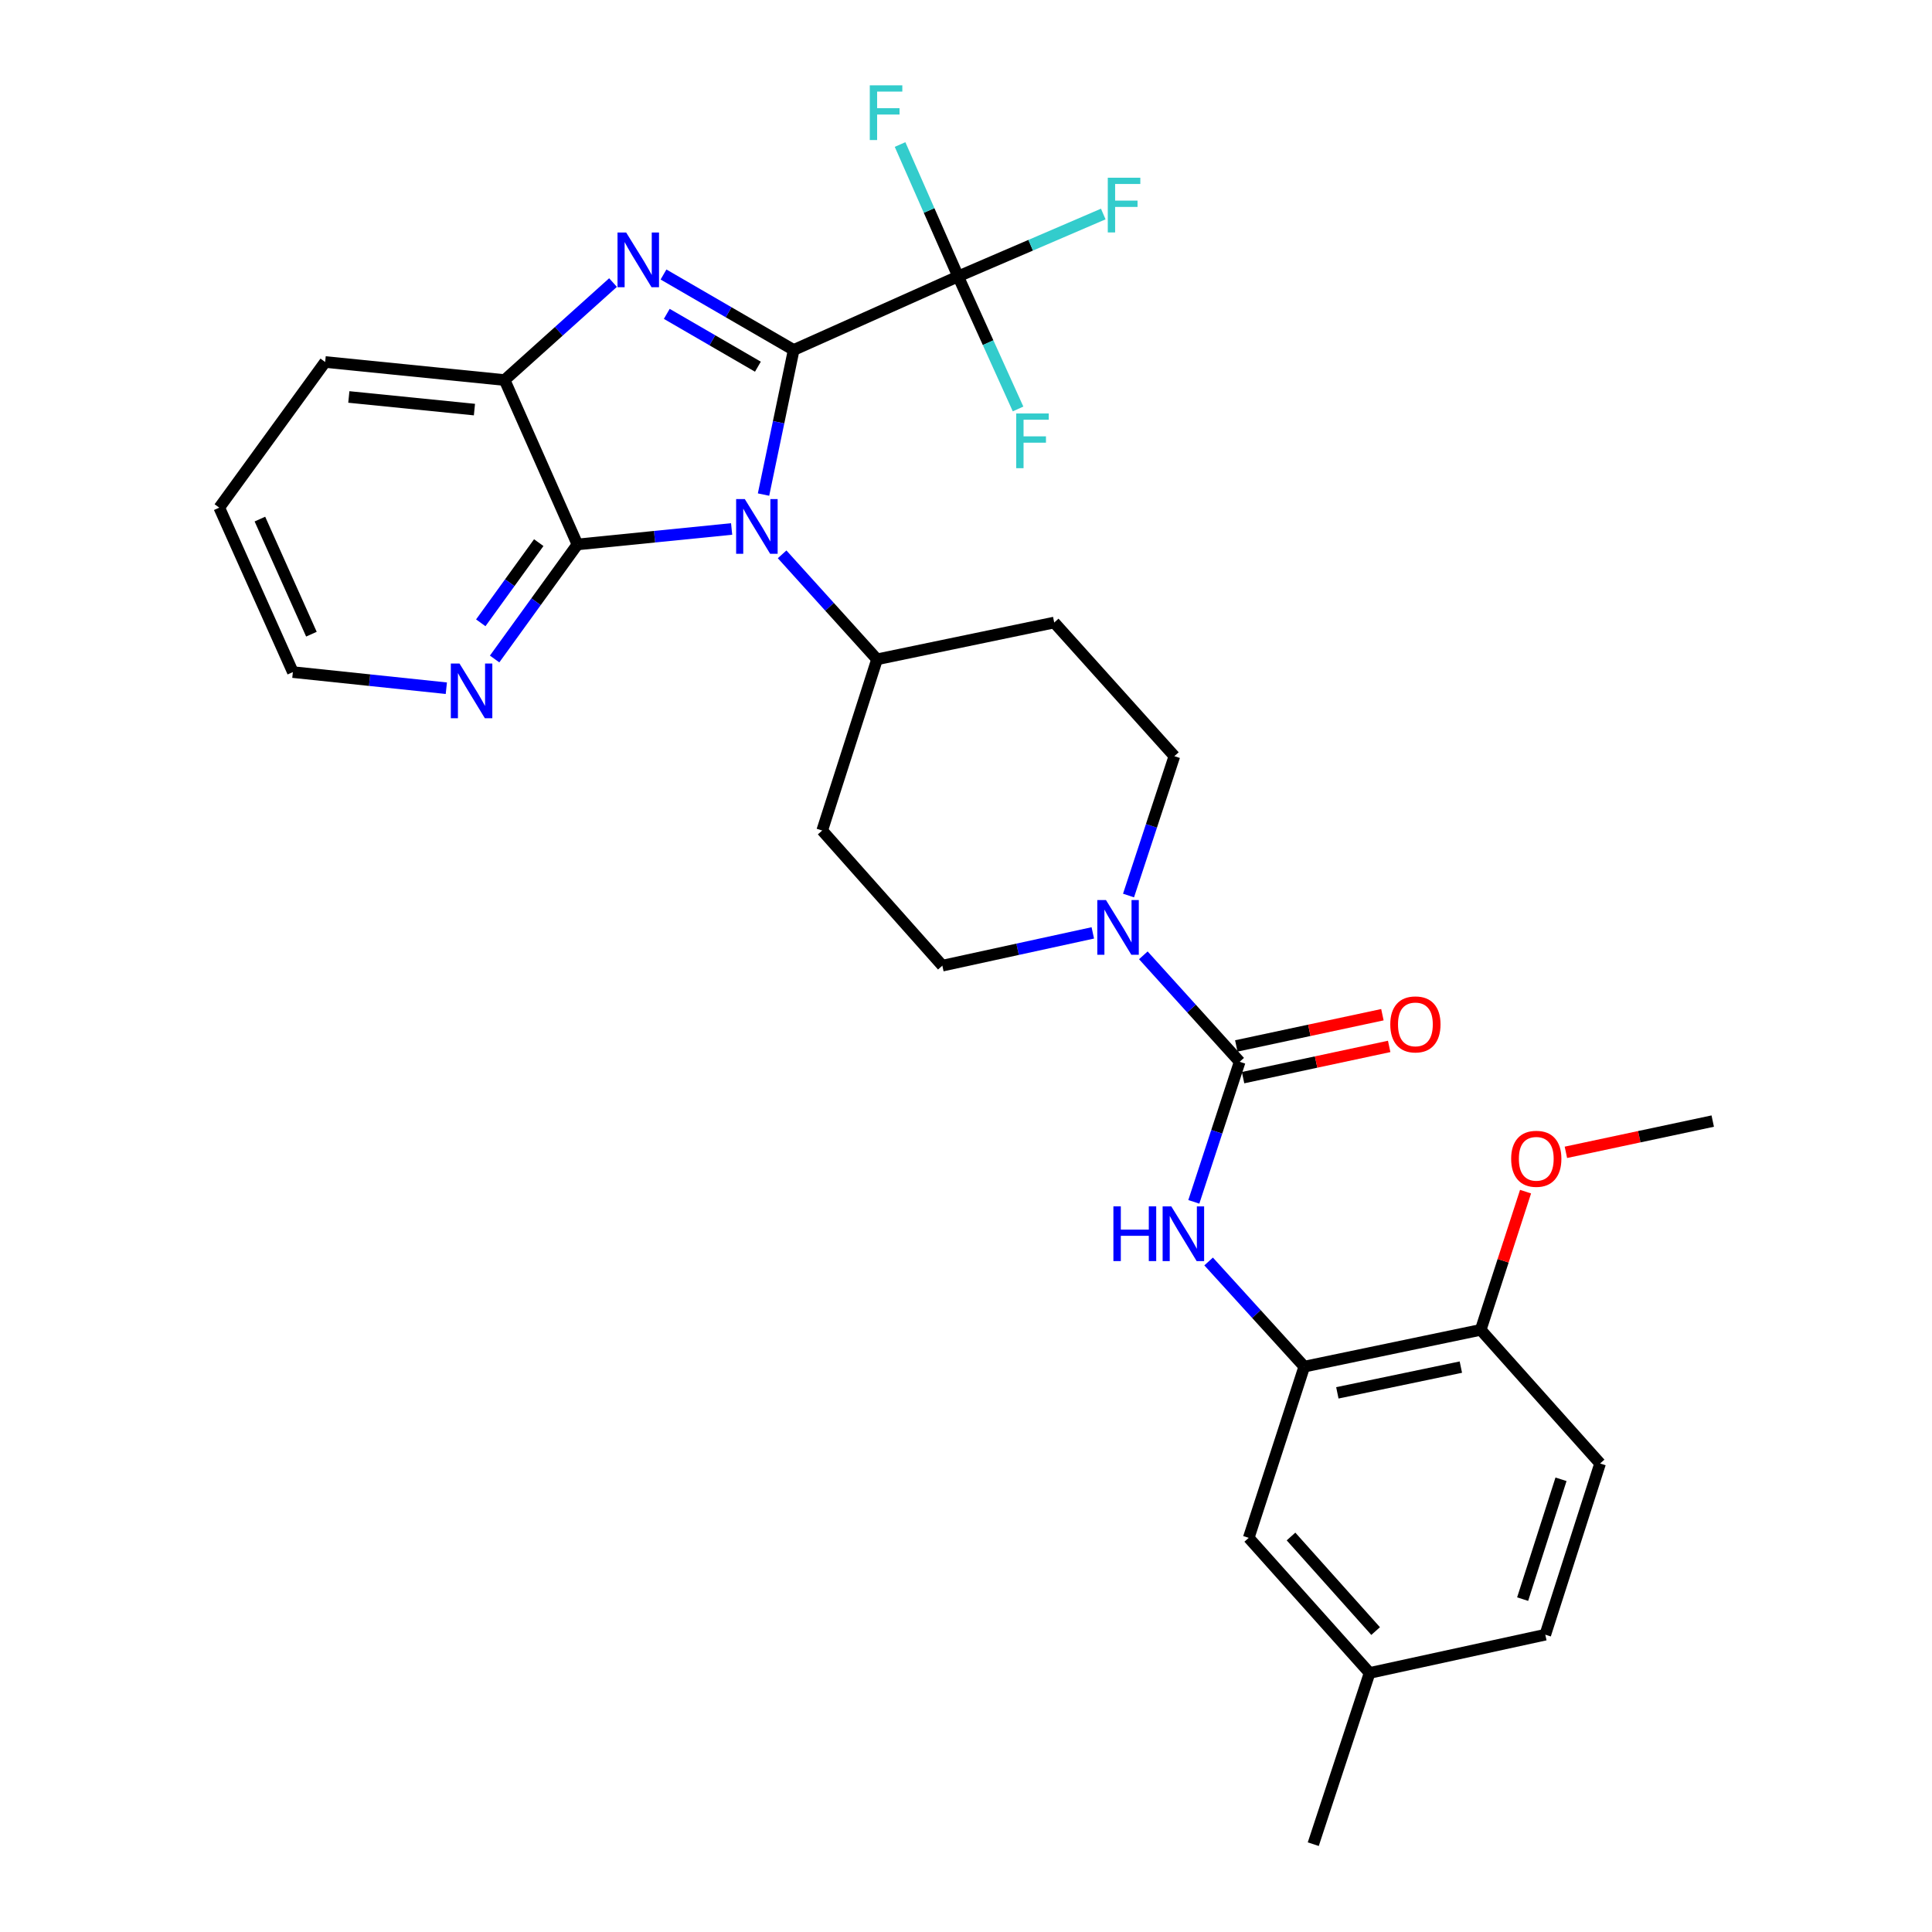<?xml version='1.0' encoding='iso-8859-1'?>
<svg version='1.1' baseProfile='full'
              xmlns='http://www.w3.org/2000/svg'
                      xmlns:rdkit='http://www.rdkit.org/xml'
                      xmlns:xlink='http://www.w3.org/1999/xlink'
                  xml:space='preserve'
width='1000px' height='1000px' viewBox='0 0 1000 1000'>
<!-- END OF HEADER -->
<rect style='opacity:1.0;fill:#FFFFFF;stroke:none' width='1000' height='1000' x='0' y='0'> </rect>
<path class='bond-0' d='M 410.81,181.141 L 403.007,218.566' style='fill:none;fill-rule:evenodd;stroke:#000000;stroke-width:6px;stroke-linecap:butt;stroke-linejoin:miter;stroke-opacity:1' />
<path class='bond-0' d='M 403.007,218.566 L 395.203,255.991' style='fill:none;fill-rule:evenodd;stroke:#0000FF;stroke-width:6px;stroke-linecap:butt;stroke-linejoin:miter;stroke-opacity:1' />
<path class='bond-1' d='M 410.81,181.141 L 377.12,161.612' style='fill:none;fill-rule:evenodd;stroke:#000000;stroke-width:6px;stroke-linecap:butt;stroke-linejoin:miter;stroke-opacity:1' />
<path class='bond-1' d='M 377.12,161.612 L 343.43,142.082' style='fill:none;fill-rule:evenodd;stroke:#0000FF;stroke-width:6px;stroke-linecap:butt;stroke-linejoin:miter;stroke-opacity:1' />
<path class='bond-1' d='M 392.288,189.8 L 368.705,176.13' style='fill:none;fill-rule:evenodd;stroke:#000000;stroke-width:6px;stroke-linecap:butt;stroke-linejoin:miter;stroke-opacity:1' />
<path class='bond-1' d='M 368.705,176.13 L 345.122,162.459' style='fill:none;fill-rule:evenodd;stroke:#0000FF;stroke-width:6px;stroke-linecap:butt;stroke-linejoin:miter;stroke-opacity:1' />
<path class='bond-3' d='M 410.81,181.141 L 495.926,143.077' style='fill:none;fill-rule:evenodd;stroke:#000000;stroke-width:6px;stroke-linecap:butt;stroke-linejoin:miter;stroke-opacity:1' />
<path class='bond-2' d='M 378.691,273.796 L 338.787,277.801' style='fill:none;fill-rule:evenodd;stroke:#0000FF;stroke-width:6px;stroke-linecap:butt;stroke-linejoin:miter;stroke-opacity:1' />
<path class='bond-2' d='M 338.787,277.801 L 298.883,281.807' style='fill:none;fill-rule:evenodd;stroke:#000000;stroke-width:6px;stroke-linecap:butt;stroke-linejoin:miter;stroke-opacity:1' />
<path class='bond-9' d='M 404.823,286.926 L 429.389,314.096' style='fill:none;fill-rule:evenodd;stroke:#0000FF;stroke-width:6px;stroke-linecap:butt;stroke-linejoin:miter;stroke-opacity:1' />
<path class='bond-9' d='M 429.389,314.096 L 453.956,341.266' style='fill:none;fill-rule:evenodd;stroke:#000000;stroke-width:6px;stroke-linecap:butt;stroke-linejoin:miter;stroke-opacity:1' />
<path class='bond-5' d='M 317.3,146.256 L 289.241,171.483' style='fill:none;fill-rule:evenodd;stroke:#0000FF;stroke-width:6px;stroke-linecap:butt;stroke-linejoin:miter;stroke-opacity:1' />
<path class='bond-5' d='M 289.241,171.483 L 261.182,196.71' style='fill:none;fill-rule:evenodd;stroke:#000000;stroke-width:6px;stroke-linecap:butt;stroke-linejoin:miter;stroke-opacity:1' />
<path class='bond-10' d='M 298.883,281.807 L 277.449,311.449' style='fill:none;fill-rule:evenodd;stroke:#000000;stroke-width:6px;stroke-linecap:butt;stroke-linejoin:miter;stroke-opacity:1' />
<path class='bond-10' d='M 277.449,311.449 L 256.014,341.092' style='fill:none;fill-rule:evenodd;stroke:#0000FF;stroke-width:6px;stroke-linecap:butt;stroke-linejoin:miter;stroke-opacity:1' />
<path class='bond-10' d='M 278.855,280.867 L 263.851,301.617' style='fill:none;fill-rule:evenodd;stroke:#000000;stroke-width:6px;stroke-linecap:butt;stroke-linejoin:miter;stroke-opacity:1' />
<path class='bond-10' d='M 263.851,301.617 L 248.846,322.367' style='fill:none;fill-rule:evenodd;stroke:#0000FF;stroke-width:6px;stroke-linecap:butt;stroke-linejoin:miter;stroke-opacity:1' />
<path class='bond-30' d='M 298.883,281.807 L 261.182,196.71' style='fill:none;fill-rule:evenodd;stroke:#000000;stroke-width:6px;stroke-linecap:butt;stroke-linejoin:miter;stroke-opacity:1' />
<path class='bond-18' d='M 495.926,143.077 L 480.898,108.938' style='fill:none;fill-rule:evenodd;stroke:#000000;stroke-width:6px;stroke-linecap:butt;stroke-linejoin:miter;stroke-opacity:1' />
<path class='bond-18' d='M 480.898,108.938 L 465.869,74.8' style='fill:none;fill-rule:evenodd;stroke:#33CCCC;stroke-width:6px;stroke-linecap:butt;stroke-linejoin:miter;stroke-opacity:1' />
<path class='bond-19' d='M 495.926,143.077 L 533.487,126.926' style='fill:none;fill-rule:evenodd;stroke:#000000;stroke-width:6px;stroke-linecap:butt;stroke-linejoin:miter;stroke-opacity:1' />
<path class='bond-19' d='M 533.487,126.926 L 571.049,110.775' style='fill:none;fill-rule:evenodd;stroke:#33CCCC;stroke-width:6px;stroke-linecap:butt;stroke-linejoin:miter;stroke-opacity:1' />
<path class='bond-20' d='M 495.926,143.077 L 511.438,177.378' style='fill:none;fill-rule:evenodd;stroke:#000000;stroke-width:6px;stroke-linecap:butt;stroke-linejoin:miter;stroke-opacity:1' />
<path class='bond-20' d='M 511.438,177.378 L 526.95,211.679' style='fill:none;fill-rule:evenodd;stroke:#33CCCC;stroke-width:6px;stroke-linecap:butt;stroke-linejoin:miter;stroke-opacity:1' />
<path class='bond-4' d='M 641.657,549.58 L 616.722,522.027' style='fill:none;fill-rule:evenodd;stroke:#000000;stroke-width:6px;stroke-linecap:butt;stroke-linejoin:miter;stroke-opacity:1' />
<path class='bond-4' d='M 616.722,522.027 L 591.787,494.474' style='fill:none;fill-rule:evenodd;stroke:#0000FF;stroke-width:6px;stroke-linecap:butt;stroke-linejoin:miter;stroke-opacity:1' />
<path class='bond-7' d='M 641.657,549.58 L 629.788,585.826' style='fill:none;fill-rule:evenodd;stroke:#000000;stroke-width:6px;stroke-linecap:butt;stroke-linejoin:miter;stroke-opacity:1' />
<path class='bond-7' d='M 629.788,585.826 L 617.918,622.073' style='fill:none;fill-rule:evenodd;stroke:#0000FF;stroke-width:6px;stroke-linecap:butt;stroke-linejoin:miter;stroke-opacity:1' />
<path class='bond-15' d='M 643.411,557.785 L 681.224,549.704' style='fill:none;fill-rule:evenodd;stroke:#000000;stroke-width:6px;stroke-linecap:butt;stroke-linejoin:miter;stroke-opacity:1' />
<path class='bond-15' d='M 681.224,549.704 L 719.037,541.623' style='fill:none;fill-rule:evenodd;stroke:#FF0000;stroke-width:6px;stroke-linecap:butt;stroke-linejoin:miter;stroke-opacity:1' />
<path class='bond-15' d='M 639.904,541.375 L 677.717,533.294' style='fill:none;fill-rule:evenodd;stroke:#000000;stroke-width:6px;stroke-linecap:butt;stroke-linejoin:miter;stroke-opacity:1' />
<path class='bond-15' d='M 677.717,533.294 L 715.53,525.213' style='fill:none;fill-rule:evenodd;stroke:#FF0000;stroke-width:6px;stroke-linecap:butt;stroke-linejoin:miter;stroke-opacity:1' />
<path class='bond-25' d='M 261.182,196.71 L 168.301,187.368' style='fill:none;fill-rule:evenodd;stroke:#000000;stroke-width:6px;stroke-linecap:butt;stroke-linejoin:miter;stroke-opacity:1' />
<path class='bond-25' d='M 245.571,212.005 L 180.554,205.466' style='fill:none;fill-rule:evenodd;stroke:#000000;stroke-width:6px;stroke-linecap:butt;stroke-linejoin:miter;stroke-opacity:1' />
<path class='bond-6' d='M 584.127,463.522 L 595.99,427.458' style='fill:none;fill-rule:evenodd;stroke:#0000FF;stroke-width:6px;stroke-linecap:butt;stroke-linejoin:miter;stroke-opacity:1' />
<path class='bond-6' d='M 595.99,427.458 L 607.853,391.394' style='fill:none;fill-rule:evenodd;stroke:#000000;stroke-width:6px;stroke-linecap:butt;stroke-linejoin:miter;stroke-opacity:1' />
<path class='bond-32' d='M 565.635,482.861 L 526.697,491.343' style='fill:none;fill-rule:evenodd;stroke:#0000FF;stroke-width:6px;stroke-linecap:butt;stroke-linejoin:miter;stroke-opacity:1' />
<path class='bond-32' d='M 526.697,491.343 L 487.759,499.825' style='fill:none;fill-rule:evenodd;stroke:#000000;stroke-width:6px;stroke-linecap:butt;stroke-linejoin:miter;stroke-opacity:1' />
<path class='bond-8' d='M 625.58,652.937 L 650.334,680.151' style='fill:none;fill-rule:evenodd;stroke:#0000FF;stroke-width:6px;stroke-linecap:butt;stroke-linejoin:miter;stroke-opacity:1' />
<path class='bond-8' d='M 650.334,680.151 L 675.088,707.366' style='fill:none;fill-rule:evenodd;stroke:#000000;stroke-width:6px;stroke-linecap:butt;stroke-linejoin:miter;stroke-opacity:1' />
<path class='bond-16' d='M 675.088,707.366 L 766.413,688.329' style='fill:none;fill-rule:evenodd;stroke:#000000;stroke-width:6px;stroke-linecap:butt;stroke-linejoin:miter;stroke-opacity:1' />
<path class='bond-16' d='M 692.211,720.938 L 756.138,707.612' style='fill:none;fill-rule:evenodd;stroke:#000000;stroke-width:6px;stroke-linecap:butt;stroke-linejoin:miter;stroke-opacity:1' />
<path class='bond-17' d='M 675.088,707.366 L 646.337,795.986' style='fill:none;fill-rule:evenodd;stroke:#000000;stroke-width:6px;stroke-linecap:butt;stroke-linejoin:miter;stroke-opacity:1' />
<path class='bond-11' d='M 453.956,341.266 L 425.568,429.878' style='fill:none;fill-rule:evenodd;stroke:#000000;stroke-width:6px;stroke-linecap:butt;stroke-linejoin:miter;stroke-opacity:1' />
<path class='bond-12' d='M 453.956,341.266 L 545.662,322.22' style='fill:none;fill-rule:evenodd;stroke:#000000;stroke-width:6px;stroke-linecap:butt;stroke-linejoin:miter;stroke-opacity:1' />
<path class='bond-26' d='M 231.02,356.218 L 191.303,352.047' style='fill:none;fill-rule:evenodd;stroke:#0000FF;stroke-width:6px;stroke-linecap:butt;stroke-linejoin:miter;stroke-opacity:1' />
<path class='bond-26' d='M 191.303,352.047 L 151.586,347.876' style='fill:none;fill-rule:evenodd;stroke:#000000;stroke-width:6px;stroke-linecap:butt;stroke-linejoin:miter;stroke-opacity:1' />
<path class='bond-14' d='M 425.568,429.878 L 487.759,499.825' style='fill:none;fill-rule:evenodd;stroke:#000000;stroke-width:6px;stroke-linecap:butt;stroke-linejoin:miter;stroke-opacity:1' />
<path class='bond-13' d='M 545.662,322.22 L 607.853,391.394' style='fill:none;fill-rule:evenodd;stroke:#000000;stroke-width:6px;stroke-linecap:butt;stroke-linejoin:miter;stroke-opacity:1' />
<path class='bond-21' d='M 766.413,688.329 L 828.212,757.503' style='fill:none;fill-rule:evenodd;stroke:#000000;stroke-width:6px;stroke-linecap:butt;stroke-linejoin:miter;stroke-opacity:1' />
<path class='bond-24' d='M 766.413,688.329 L 778.02,652.563' style='fill:none;fill-rule:evenodd;stroke:#000000;stroke-width:6px;stroke-linecap:butt;stroke-linejoin:miter;stroke-opacity:1' />
<path class='bond-24' d='M 778.02,652.563 L 789.627,616.797' style='fill:none;fill-rule:evenodd;stroke:#FF0000;stroke-width:6px;stroke-linecap:butt;stroke-linejoin:miter;stroke-opacity:1' />
<path class='bond-22' d='M 646.337,795.986 L 708.901,865.915' style='fill:none;fill-rule:evenodd;stroke:#000000;stroke-width:6px;stroke-linecap:butt;stroke-linejoin:miter;stroke-opacity:1' />
<path class='bond-22' d='M 668.228,795.287 L 712.023,844.237' style='fill:none;fill-rule:evenodd;stroke:#000000;stroke-width:6px;stroke-linecap:butt;stroke-linejoin:miter;stroke-opacity:1' />
<path class='bond-33' d='M 828.212,757.503 L 799.843,846.114' style='fill:none;fill-rule:evenodd;stroke:#000000;stroke-width:6px;stroke-linecap:butt;stroke-linejoin:miter;stroke-opacity:1' />
<path class='bond-33' d='M 807.975,765.678 L 788.117,827.706' style='fill:none;fill-rule:evenodd;stroke:#000000;stroke-width:6px;stroke-linecap:butt;stroke-linejoin:miter;stroke-opacity:1' />
<path class='bond-23' d='M 708.901,865.915 L 799.843,846.114' style='fill:none;fill-rule:evenodd;stroke:#000000;stroke-width:6px;stroke-linecap:butt;stroke-linejoin:miter;stroke-opacity:1' />
<path class='bond-27' d='M 708.901,865.915 L 679.749,954.545' style='fill:none;fill-rule:evenodd;stroke:#000000;stroke-width:6px;stroke-linecap:butt;stroke-linejoin:miter;stroke-opacity:1' />
<path class='bond-28' d='M 810.507,596.444 L 848.507,588.357' style='fill:none;fill-rule:evenodd;stroke:#FF0000;stroke-width:6px;stroke-linecap:butt;stroke-linejoin:miter;stroke-opacity:1' />
<path class='bond-28' d='M 848.507,588.357 L 886.506,580.27' style='fill:none;fill-rule:evenodd;stroke:#000000;stroke-width:6px;stroke-linecap:butt;stroke-linejoin:miter;stroke-opacity:1' />
<path class='bond-29' d='M 168.301,187.368 L 113.494,262.76' style='fill:none;fill-rule:evenodd;stroke:#000000;stroke-width:6px;stroke-linecap:butt;stroke-linejoin:miter;stroke-opacity:1' />
<path class='bond-31' d='M 151.586,347.876 L 113.494,262.76' style='fill:none;fill-rule:evenodd;stroke:#000000;stroke-width:6px;stroke-linecap:butt;stroke-linejoin:miter;stroke-opacity:1' />
<path class='bond-31' d='M 161.189,328.254 L 134.524,268.673' style='fill:none;fill-rule:evenodd;stroke:#000000;stroke-width:6px;stroke-linecap:butt;stroke-linejoin:miter;stroke-opacity:1' />
<path  class='atom-1' d='M 385.504 258.324
L 394.784 273.324
Q 395.704 274.804, 397.184 277.484
Q 398.664 280.164, 398.744 280.324
L 398.744 258.324
L 402.504 258.324
L 402.504 286.644
L 398.624 286.644
L 388.664 270.244
Q 387.504 268.324, 386.264 266.124
Q 385.064 263.924, 384.704 263.244
L 384.704 286.644
L 381.024 286.644
L 381.024 258.324
L 385.504 258.324
' fill='#0000FF'/>
<path  class='atom-2' d='M 324.106 120.349
L 333.386 135.349
Q 334.306 136.829, 335.786 139.509
Q 337.266 142.189, 337.346 142.349
L 337.346 120.349
L 341.106 120.349
L 341.106 148.669
L 337.226 148.669
L 327.266 132.269
Q 326.106 130.349, 324.866 128.149
Q 323.666 125.949, 323.306 125.269
L 323.306 148.669
L 319.626 148.669
L 319.626 120.349
L 324.106 120.349
' fill='#0000FF'/>
<path  class='atom-7' d='M 572.442 465.855
L 581.722 480.855
Q 582.642 482.335, 584.122 485.015
Q 585.602 487.695, 585.682 487.855
L 585.682 465.855
L 589.442 465.855
L 589.442 494.175
L 585.562 494.175
L 575.602 477.775
Q 574.442 475.855, 573.202 473.655
Q 572.002 471.455, 571.642 470.775
L 571.642 494.175
L 567.962 494.175
L 567.962 465.855
L 572.442 465.855
' fill='#0000FF'/>
<path  class='atom-8' d='M 576.295 624.414
L 580.135 624.414
L 580.135 636.454
L 594.615 636.454
L 594.615 624.414
L 598.455 624.414
L 598.455 652.734
L 594.615 652.734
L 594.615 639.654
L 580.135 639.654
L 580.135 652.734
L 576.295 652.734
L 576.295 624.414
' fill='#0000FF'/>
<path  class='atom-8' d='M 606.255 624.414
L 615.535 639.414
Q 616.455 640.894, 617.935 643.574
Q 619.415 646.254, 619.495 646.414
L 619.495 624.414
L 623.255 624.414
L 623.255 652.734
L 619.375 652.734
L 609.415 636.334
Q 608.255 634.414, 607.015 632.214
Q 605.815 630.014, 605.455 629.334
L 605.455 652.734
L 601.775 652.734
L 601.775 624.414
L 606.255 624.414
' fill='#0000FF'/>
<path  class='atom-11' d='M 237.825 343.43
L 247.105 358.43
Q 248.025 359.91, 249.505 362.59
Q 250.985 365.27, 251.065 365.43
L 251.065 343.43
L 254.825 343.43
L 254.825 371.75
L 250.945 371.75
L 240.985 355.35
Q 239.825 353.43, 238.585 351.23
Q 237.385 349.03, 237.025 348.35
L 237.025 371.75
L 233.345 371.75
L 233.345 343.43
L 237.825 343.43
' fill='#0000FF'/>
<path  class='atom-16' d='M 719.609 530.223
Q 719.609 523.423, 722.969 519.623
Q 726.329 515.823, 732.609 515.823
Q 738.889 515.823, 742.249 519.623
Q 745.609 523.423, 745.609 530.223
Q 745.609 537.103, 742.209 541.023
Q 738.809 544.903, 732.609 544.903
Q 726.369 544.903, 722.969 541.023
Q 719.609 537.143, 719.609 530.223
M 732.609 541.703
Q 736.929 541.703, 739.249 538.823
Q 741.609 535.903, 741.609 530.223
Q 741.609 524.663, 739.249 521.863
Q 736.929 519.023, 732.609 519.023
Q 728.289 519.023, 725.929 521.823
Q 723.609 524.623, 723.609 530.223
Q 723.609 535.943, 725.929 538.823
Q 728.289 541.703, 732.609 541.703
' fill='#FF0000'/>
<path  class='atom-19' d='M 450.197 44.165
L 467.037 44.165
L 467.037 47.405
L 453.997 47.405
L 453.997 56.005
L 465.597 56.005
L 465.597 59.285
L 453.997 59.285
L 453.997 72.485
L 450.197 72.485
L 450.197 44.165
' fill='#33CCCC'/>
<path  class='atom-20' d='M 573.386 91.99
L 590.226 91.99
L 590.226 95.23
L 577.186 95.23
L 577.186 103.83
L 588.786 103.83
L 588.786 107.11
L 577.186 107.11
L 577.186 120.31
L 573.386 120.31
L 573.386 91.99
' fill='#33CCCC'/>
<path  class='atom-21' d='M 525.99 214.014
L 542.83 214.014
L 542.83 217.254
L 529.79 217.254
L 529.79 225.854
L 541.39 225.854
L 541.39 229.134
L 529.79 229.134
L 529.79 242.334
L 525.99 242.334
L 525.99 214.014
' fill='#33CCCC'/>
<path  class='atom-25' d='M 782.173 599.788
Q 782.173 592.988, 785.533 589.188
Q 788.893 585.388, 795.173 585.388
Q 801.453 585.388, 804.813 589.188
Q 808.173 592.988, 808.173 599.788
Q 808.173 606.668, 804.773 610.588
Q 801.373 614.468, 795.173 614.468
Q 788.933 614.468, 785.533 610.588
Q 782.173 606.708, 782.173 599.788
M 795.173 611.268
Q 799.493 611.268, 801.813 608.388
Q 804.173 605.468, 804.173 599.788
Q 804.173 594.228, 801.813 591.428
Q 799.493 588.588, 795.173 588.588
Q 790.853 588.588, 788.493 591.388
Q 786.173 594.188, 786.173 599.788
Q 786.173 605.508, 788.493 608.388
Q 790.853 611.268, 795.173 611.268
' fill='#FF0000'/>
</svg>
